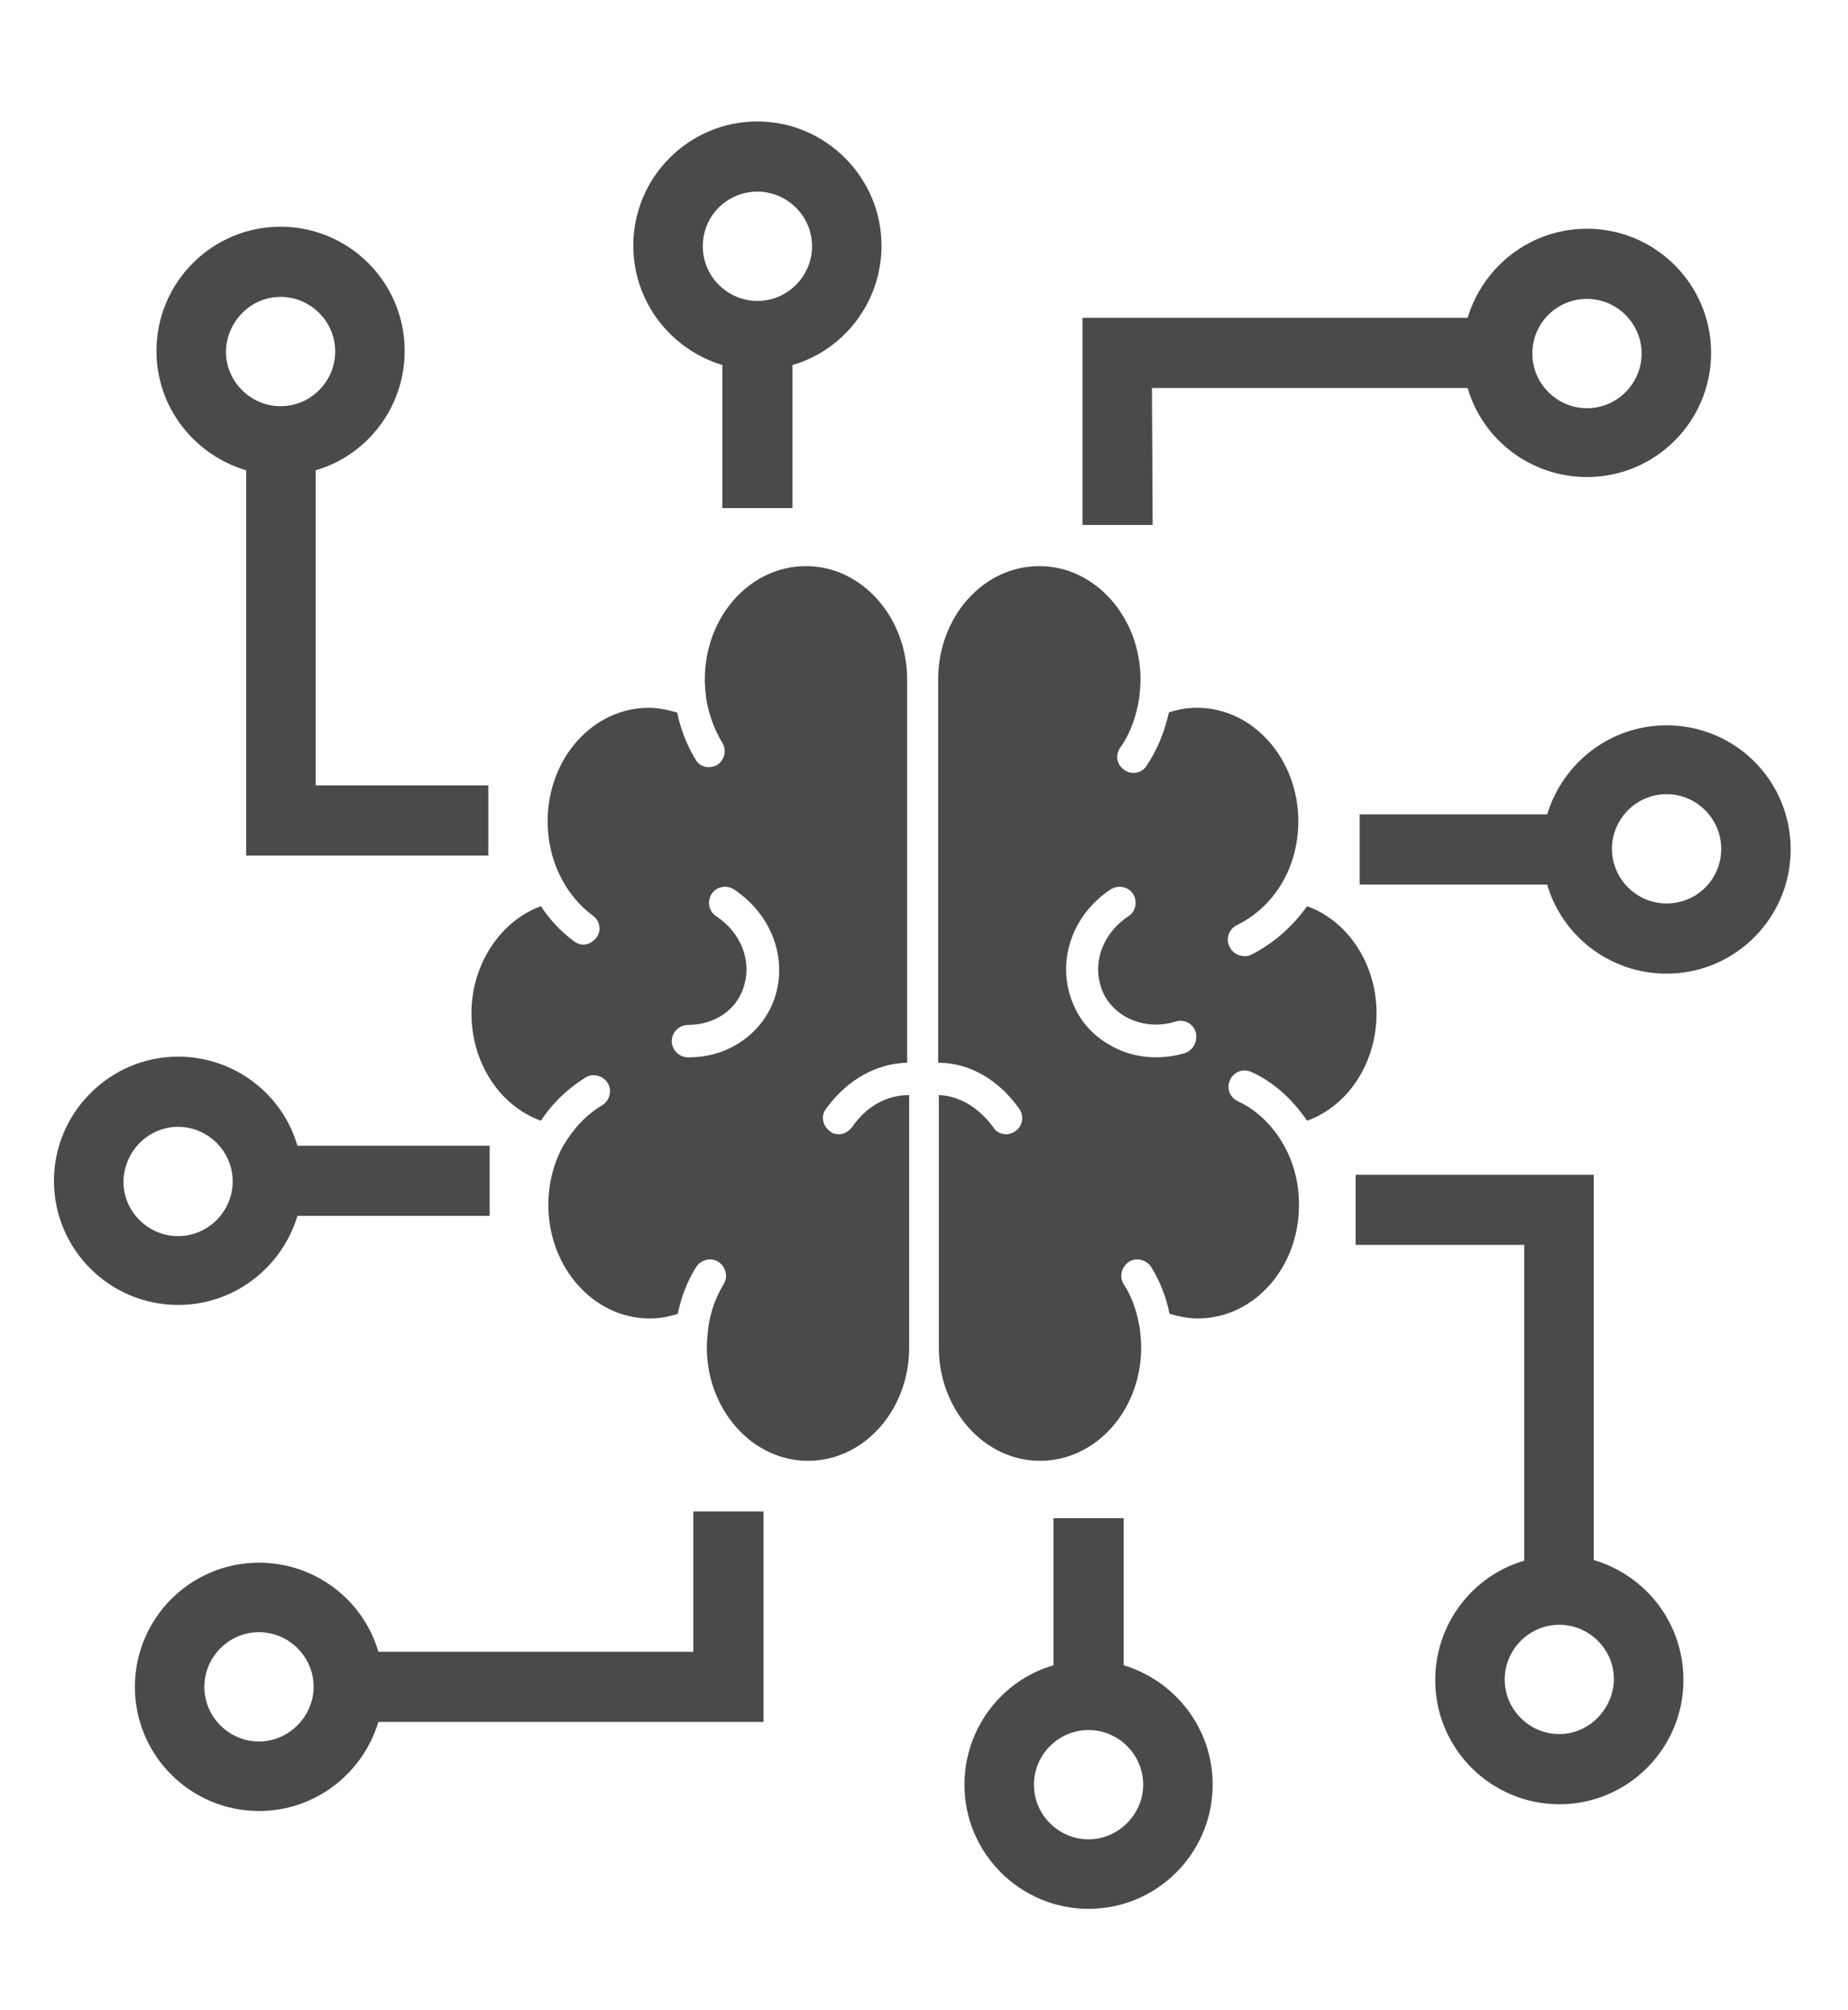 <?xml version="1.0" encoding="utf-8"?>
<!-- Generator: Adobe Illustrator 27.9.0, SVG Export Plug-In . SVG Version: 6.00 Build 0)  -->
<svg version="1.1" id="レイヤー_1" xmlns="http://www.w3.org/2000/svg" xmlns:xlink="http://www.w3.org/1999/xlink" x="0px"
	 y="0px" viewBox="0 0 274 297.9" style="enable-background:new 0 0 274 297.9;" xml:space="preserve">
<style type="text/css">
	.st0{display:none;}
	.st1{display:inline;}
	.st2{fill:#484A4B;}
</style>
<g id="_x3C_Layer_x3E_" class="st0">
	<g class="st1">
		<g>
			<g>
				<path class="st2" d="M145.5,138.6c-1.4,0-2.8-0.7-3.7-2c-1.9-2.7-4-5.3-6.4-7.7c-2.1-2.1-4.5-4.1-6.9-5.8
					c-2-1.4-2.5-4.2-1.1-6.2s4.2-2.5,6.2-1.1c2.9,2,5.6,4.3,8.1,6.8c2.8,2.8,5.3,5.8,7.4,9c1.4,2,0.9,4.8-1.2,6.2
					C147.3,138.3,146.4,138.6,145.5,138.6z"/>
			</g>
		</g>
		<g>
			<g>
				
					<rect x="149.7" y="224.3" transform="matrix(0.707 -0.707 0.707 0.707 -120.175 177.475)" class="st2" width="8.9" height="19"/>
			</g>
		</g>
		<g>
			<g>
				
					<rect x="161.6" y="209.4" transform="matrix(0.707 -0.707 0.707 0.707 -106.166 181.525)" class="st2" width="8.9" height="19"/>
			</g>
		</g>
		<g>
			<g>
				<path class="st2" d="M217.6,254.2l-38-38l-31.2,31.2l38,38c8.6,8.6,22.6,8.6,31.2,0l0,0C226.2,276.7,226.2,262.8,217.6,254.2z
					 M200.5,276.2c-4.4,0-8-3.6-8-8s3.6-8,8-8s8,3.6,8,8S204.9,276.2,200.5,276.2z"/>
			</g>
		</g>
		<g>
			<g>
				<polygon class="st2" points="93.4,192.3 72.3,163.9 79.4,158.5 93.4,177.3 119.7,141.9 126.9,147.3 				"/>
			</g>
		</g>
		<g>
			<path class="st2" d="M248.1,88.4c-3.4-0.4-8.8-0.7-13-0.4c-1.8,0.1-3.4-0.9-4-2.5l-8.2-19.7c-0.7-1.6-0.2-3.5,1.1-4.7
				c3.1-2.8,6.8-6.9,8.9-9.5c0.3-0.3,0.2-0.8-0.1-1.1l-20.2-20.2c-0.3-0.3-0.8-0.3-1.1-0.1c-2.6,2.1-6.7,5.8-9.5,8.9
				c-1.2,1.3-3,1.7-4.7,1.1L177.6,32c-1.6-0.7-2.6-2.3-2.5-4c0.2-4.2-0.1-9.7-0.4-13c0-0.4-0.4-0.7-0.8-0.7h-28.6
				c-0.4,0-0.8,0.3-0.8,0.7c-0.4,3.4-0.7,8.8-0.4,13c0.1,1.8-0.9,3.4-2.5,4l-19.7,8.2c-1.6,0.7-3.5,0.2-4.6-1.1
				c-2.8-3.1-6.9-6.8-9.5-8.9c-0.3-0.3-0.8-0.2-1.1,0.1L86.1,50.5c-0.3,0.3-0.3,0.8-0.1,1.1c2.1,2.6,5.8,6.7,8.9,9.5
				c1.3,1.2,1.7,3,1.1,4.7L93,73c1.8-0.1,3.6-0.2,5.3-0.2c10.7,0,21.2,1.8,31,5.2c7.6-9,18.5-14.1,30.4-14
				c20.8,0.2,38.2,16.8,39.1,37.7c0.5,12.1-4.4,23.4-13.3,31.3c3.9,10.4,6,21.5,6,33c0,1.1,0,2.2-0.1,3.4l5.8-2.4
				c1.6-0.7,3.5-0.2,4.6,1.1c2.8,3.1,6.9,6.8,9.5,8.9c0.2,0.1,0.3,0.2,0.5,0.2s0.4-0.1,0.6-0.2l20.2-20.2c0.3-0.3,0.3-0.8,0.1-1.1
				c-2.1-2.6-5.8-6.7-8.9-9.5c-1.3-1.2-1.7-3-1.1-4.7l8.2-19.7c0.7-1.6,2.3-2.6,4-2.5c4.2,0.2,9.7-0.1,13-0.4c0.4,0,0.7-0.4,0.7-0.8
				V89.2C248.9,88.8,248.6,88.5,248.1,88.4z"/>
		</g>
		<g>
			<path class="st2" d="M98.3,249.3c-21.3,0-42.7-8.1-58.9-24.4C23.7,209.2,15,188.3,15,166.1c0-22.3,8.7-43.2,24.4-58.9
				c32.5-32.5,85.3-32.5,117.8,0c15.7,15.7,24.4,36.7,24.4,58.9c0,22.3-8.7,43.2-24.4,58.9C141,241.2,119.7,249.3,98.3,249.3z
				 M98.3,93.7c-18.5,0-37.1,7.1-51.2,21.2C33.5,128.5,26,146.7,26,166.1c0,19.3,7.5,37.5,21.2,51.2c28.2,28.2,74.1,28.2,102.4,0
				c13.7-13.7,21.2-31.9,21.2-51.2s-7.5-37.5-21.2-51.2C135.4,100.8,116.9,93.7,98.3,93.7z"/>
		</g>
		<g>
			<g>
				<g>
					<path class="st2" d="M98.3,228.5c-16.7,0-32.4-6.5-44.2-18.3S35.8,182.7,35.8,166c0-34.4,28-62.5,62.5-62.5
						c5.3,0,10.6,0.7,15.7,2c2.9,0.8,4.7,3.7,3.9,6.7c-0.8,2.9-3.7,4.7-6.7,3.9c-4.2-1.1-8.6-1.7-13-1.6
						c-28.4,0-51.5,23.1-51.5,51.5c0,13.8,5.4,26.7,15.1,36.4s22.7,15.1,36.4,15.1c28.4,0,51.5-23.1,51.5-51.5c0-4.4-0.6-8.8-1.6-13
						c-0.8-2.9,1-5.9,3.9-6.7s5.9,1,6.7,3.9c1.3,5.1,2,10.4,2,15.7C160.8,200.5,132.8,228.5,98.3,228.5z"/>
				</g>
			</g>
		</g>
	</g>
</g>
<g id="レイヤー_2_00000078750675939621193830000002480087656156387769_" class="st0">
	<g class="st1">
		<g>
			<path class="st2" d="M261.9,152.5c-1.9-2.5-3.6-5.1-5.4-7.9c-2.2-3.4-4.7-7.3-8.1-11.7c-4.5-6-6-13.5-4-20.7
				c1.3-4.8,1.4-6.2,1.4-6.8C244,62.8,207.2,30.6,160,30.6c-6.2,0-42.8,0-49,0c-47.2,0-84,32.2-85.7,74.8c0,0.7,0.1,2,1.4,6.8
				c1.9,7.2,0.4,14.8-4.1,20.7c-3.3,4.4-5.8,8.3-8.1,11.7c-1.8,2.8-3.5,5.4-5.4,7.9c-1,1.3-1.3,3-1,4.6c0.4,1.6,1.4,2.9,2.9,3.7
				l12.1,6.1c0.4,0.2,0.7,0.5,0.8,1c0.1,0.4,0.1,0.9-0.1,1.3l-2.8,9.4c-0.6,2.1,0.4,4.3,2.3,5.3l6,3l-3.1,6.2
				c-0.9,1.8-0.5,4,0.9,5.5l2.6,2.6c0.2,0.2,0.3,0.5,0.4,0.7l3.3,13c1,3.9,4.4,6.6,8.4,6.6l21-0.3l6.4,25.5h132.4l6.4-25.5l21,0.3
				c4,0,7.4-2.7,8.4-6.6l3.3-13c0.1-0.3,0.2-0.5,0.4-0.7l2.6-2.6c1.4-1.4,1.8-3.6,0.9-5.5l-3.1-6.2l6-3c2-1,2.9-3.2,2.3-5.3
				l-2.7-9.2l-0.1-0.3c-0.4-0.8-0.1-1.8,0.8-2.2l12.1-6.1c1.5-0.7,2.5-2.1,2.9-3.7C263.2,155.6,262.9,153.9,261.9,152.5z
				 M135.5,228.6c-8,0-14.6-6.2-15.2-14.1h30.5C150.1,222.4,143.5,228.6,135.5,228.6z M162.3,201.8c0,4.2-3.4,5.6-7.6,5.6h-38.3
				c-4.2,0-7.6-3.4-7.6-7.6v-1.5h53.5L162.3,201.8L162.3,201.8z M162.3,183.5v8.2h-53.5v-8.2c0-0.2,0-0.3,0-0.5h53.6
				C162.3,183.2,162.3,183.3,162.3,183.5z M124.6,121.8h-7.1c-3.9,0-7.1-3.2-7.1-7.1s3.2-7.1,7.1-7.1s7.1,3.2,7.1,7.1V121.8z
				 M131.3,176.3v-47.8h8.4v47.8H131.3z M191.5,116.9c-0.2,4.7-0.8,9.6-1.8,14.7c-1.4,5.3-3.5,10.4-6.3,15.1
				c-2.8,4.6-6.3,8.8-10.3,12.4c-2.9,2.7-5.4,5.8-7.2,9.3c-1.3,2.5-2.2,5.1-2.8,7.8h-16.7v-47.8h6.8c7.6,0,14.1-6,14.2-13.6
				c0.1-7.8-6.2-14.1-14-14c-7.6,0.1-13.6,6.6-13.6,14.2v6.8h-8.4V115c0-7.3-5.5-13.6-12.8-14.1c-8.1-0.6-14.9,5.9-14.8,14
				c0.1,7.6,6.6,13.6,14.2,13.6h6.8v47.8h-16.7c-0.6-2.7-1.5-5.3-2.8-7.8c-1.8-3.5-4.2-6.7-7.2-9.3c-8.2-7.4-13.9-16.9-16.6-27.5
				c-1-5.1-1.6-10-1.8-14.6V117c0-0.8,0-1.5,0-2.3c0-0.6,0-1.1,0-1.7c0-0.5,0-1.1,0.1-1.6c3.3-67.7,108.5-67.7,111.8,0
				c0,0.5,0.1,1.1,0.1,1.6c0,0.6,0,1.1,0,1.7C191.5,115.3,191.5,116.1,191.5,116.9L191.5,116.9z M146.4,121.8v-7.1
				c0-3.9,3.2-7.1,7.1-7.1c3.9,0,7.1,3.2,7.1,7.1s-3.2,7.1-7.1,7.1H146.4z"/>
		</g>
		<g>
			<ellipse class="st2" cx="135.5" cy="215.2" rx="6.5" ry="6.5"/>
		</g>
	</g>
</g>
<g id="レイヤー_3">
	<g>
		<g>
			<path class="st2" d="M36.5,69.7v57.1h35.9v-10.4H46.8V69.7C54.4,67.5,60,60.4,60,52c0-10.2-8.3-18.4-18.4-18.4
				c-10.2,0-18.4,8.3-18.4,18.4C23.2,60.4,28.8,67.4,36.5,69.7z M41.6,44c4.4,0,8.1,3.6,8.1,8.1c0,4.4-3.6,8.1-8.1,8.1
				c-4.4,0-8.1-3.6-8.1-8.1C33.6,47.6,37.2,44,41.6,44z"/>
		</g>
		<g>
			<path class="st2" d="M112.3,18c-10.2,0-18.4,8.3-18.4,18.4c0,8.4,5.6,15.4,13.2,17.7v21.2h10.4V54.1c7.6-2.2,13.2-9.3,13.2-17.7
				C130.7,26.3,122.4,18,112.3,18z M112.3,28.4c4.4,0,8.1,3.6,8.1,8.1c0,4.4-3.6,8.1-8.1,8.1c-4.4,0-8.1-3.6-8.1-8.1
				C104.2,32,107.8,28.4,112.3,28.4z"/>
		</g>
		<g>
			<path class="st2" d="M102.8,244.8H56.1c-2.2-7.6-9.3-13.2-17.7-13.2c-10.2,0-18.4,8.3-18.4,18.4c0,10.2,8.3,18.4,18.4,18.4
				c8.4,0,15.4-5.6,17.7-13.2h57.1V224h-10.4C102.8,224,102.8,244.8,102.8,244.8z M38.4,258.1c-4.4,0-8.1-3.6-8.1-8.1
				c0-4.4,3.6-8.1,8.1-8.1c4.4,0,8.1,3.6,8.1,8.1C46.5,254.4,42.8,258.1,38.4,258.1z"/>
		</g>
		<g>
			<path class="st2" d="M44.1,180.2h28.5v-10.4H44.1c-2.2-7.6-9.3-13.2-17.7-13.2C16.3,156.6,8,164.9,8,175
				c0,10.2,8.3,18.4,18.4,18.4C34.8,193.4,41.8,187.8,44.1,180.2z M26.4,167c4.4,0,8.1,3.6,8.1,8.1c0,4.4-3.6,8.1-8.1,8.1
				c-4.4,0-8.1-3.6-8.1-8.1C18.4,170.6,22,167,26.4,167z"/>
		</g>
		<g>
			<path class="st2" d="M236.3,231.2v-57.1H201v10.4h25v46.8c-7.6,2.2-13.2,9.3-13.2,17.7c0,10.2,8.3,18.4,18.4,18.4
				c10.2,0,18.4-8.3,18.4-18.4C249.6,240.5,244,233.5,236.3,231.2z M231.2,257c-4.4,0-8.1-3.6-8.1-8.1c0-4.4,3.6-8.1,8.1-8.1
				c4.4,0,8.1,3.6,8.1,8.1C239.2,253.3,235.6,257,231.2,257z"/>
		</g>
		<g>
			<path class="st2" d="M166.6,246.8V225h-10.4v21.8c-7.6,2.2-13.2,9.3-13.2,17.7c0,10.2,8.3,18.4,18.4,18.4
				c10.2,0,18.4-8.3,18.4-18.4C179.8,256.1,174.2,249.1,166.6,246.8z M161.4,272.6c-4.4,0-8.1-3.6-8.1-8.1c0-4.4,3.6-8.1,8.1-8.1
				c4.4,0,8.1,3.6,8.1,8.1C169.5,268.9,165.8,272.6,161.4,272.6z"/>
		</g>
		<g>
			<path class="st2" d="M170.8,57.5h46.8c2.2,7.6,9.3,13.2,17.7,13.2c10.2,0,18.4-8.3,18.4-18.4c0-10.2-8.3-18.4-18.4-18.4
				c-8.4,0-15.4,5.6-17.7,13.2h-57.1v30.7h10.4L170.8,57.5L170.8,57.5z M235.3,44.3c4.4,0,8.1,3.6,8.1,8.1c0,4.4-3.6,8.1-8.1,8.1
				c-4.4,0-8.1-3.6-8.1-8.1S230.8,44.3,235.3,44.3z"/>
		</g>
		<g>
			<path class="st2" d="M247.1,107.5c-8.4,0-15.4,5.6-17.7,13.2h-27.8v10.4h27.8c2.2,7.6,9.3,13.2,17.7,13.2
				c10.2,0,18.4-8.3,18.4-18.4C265.5,115.7,257.3,107.5,247.1,107.5z M247.1,133.9c-4.4,0-8.1-3.6-8.1-8.1c0-4.4,3.6-8.1,8.1-8.1
				c4.4,0,8.1,3.6,8.1,8.1C255.2,130.3,251.6,133.9,247.1,133.9z"/>
		</g>
		<g>
			<path class="st2" d="M185.5,141.5c-0.3,0.2-0.7,0.2-1,0.2c-0.9,0-1.8-0.5-2.2-1.4c-0.6-1.2-0.1-2.6,1.1-3.2
				c2.9-1.4,5.4-3.8,7-6.8c1.4-2.6,2.1-5.6,2.1-8.6c0-9.2-6.7-16.8-15-16.8c-1.4,0-2.8,0.2-4.2,0.7c-0.6,2.8-1.7,5.5-3.3,7.9
				c-0.7,1.1-2.2,1.4-3.3,0.6c-1.1-0.7-1.4-2.2-0.6-3.3c1.5-2.1,2.4-4.7,2.8-7.3c0.1-0.9,0.2-1.9,0.2-2.8c0-9.2-6.7-16.8-15-16.8
				s-15,7.5-15,16.8v56.8c4.5,0,8.9,2.4,12,6.8c0.8,1.1,0.5,2.6-0.5,3.3c-0.4,0.3-0.9,0.5-1.4,0.5c-0.7,0-1.5-0.3-1.9-1
				c-2.2-3-5.1-4.7-8.1-4.8v37.4c0,9.2,6.7,16.8,15,16.8s15-7.5,15-16.8c0-1-0.1-1.9-0.2-2.8c-0.4-2.4-1.1-4.6-2.4-6.6
				c-0.7-1.1-0.3-2.6,0.8-3.3s2.6-0.3,3.3,0.8c1.3,2.1,2.2,4.4,2.7,6.9c1.3,0.4,2.7,0.7,4.2,0.7c8.3,0,15-7.5,15-16.8
				c0-3.1-0.7-6-2.1-8.6c-1.6-3-4.1-5.5-7-6.8c-1.2-0.6-1.7-2-1.1-3.2c0.6-1.2,2-1.7,3.2-1.1c3.3,1.5,6.1,4.1,8.2,7.2
				c6.1-2.2,10.3-8.6,10.3-15.9c0-7.3-4.2-13.7-10.3-15.9C191.6,137.4,188.7,139.9,185.5,141.5z M175.6,156.1
				c-1.4,0.4-2.8,0.6-4.2,0.6c-2.4,0-4.8-0.6-6.8-1.8c-3.1-1.7-5.2-4.5-6.1-7.9c-1.5-5.7,1-11.8,6.2-15.2c1.1-0.7,2.6-0.4,3.3,0.7
				s0.4,2.6-0.7,3.3c-3.5,2.3-5.2,6.3-4.2,10c0.5,2.1,1.9,3.8,3.8,4.9c2.2,1.2,4.8,1.5,7.4,0.7c1.3-0.4,2.6,0.3,3,1.6
				C177.6,154.4,176.9,155.7,175.6,156.1z"/>
		</g>
		<g>
			<path class="st2" d="M126.3,167.1c-0.5,0.6-1.2,1-1.9,1c-0.5,0-1-0.1-1.4-0.5c-1.1-0.8-1.3-2.3-0.5-3.3c3.1-4.3,7.5-6.7,12-6.8
				v-56.8c0-9.2-6.7-16.8-15-16.8s-15,7.5-15,16.8c0,1,0.1,1.9,0.2,2.8c0.4,2.4,1.2,4.6,2.4,6.6c0.7,1.1,0.3,2.6-0.8,3.3
				c-0.4,0.2-0.8,0.3-1.2,0.3c-0.8,0-1.6-0.4-2-1.2c-1.3-2.1-2.2-4.5-2.7-6.9c-1.4-0.4-2.8-0.7-4.2-0.7c-8.3,0-15,7.5-15,16.8
				c0,3,0.7,6,2.1,8.6c1.1,2.1,2.7,4,4.6,5.4c1.1,0.8,1.3,2.3,0.5,3.3c-0.5,0.6-1.2,1-1.9,1c-0.5,0-1-0.2-1.4-0.5
				c-1.9-1.4-3.6-3.2-4.9-5.2c-6,2.2-10.3,8.6-10.3,15.9c0,7.3,4.2,13.7,10.3,15.9c1.7-2.6,4-4.8,6.6-6.4c1.1-0.7,2.6-0.3,3.3,0.8
				c0.7,1.1,0.3,2.6-0.8,3.3c-2.4,1.4-4.4,3.6-5.9,6.2c-1.4,2.6-2.1,5.6-2.1,8.6c0,9.2,6.7,16.8,15,16.8c1.4,0,2.8-0.2,4.2-0.7
				c0.5-2.5,1.4-4.8,2.7-6.9c0.7-1.1,2.2-1.5,3.3-0.8c1.1,0.7,1.5,2.2,0.8,3.3c-1.2,2-2,4.2-2.3,6.6c-0.1,0.9-0.2,1.9-0.2,2.8
				c0,9.2,6.7,16.8,15,16.8s15-7.5,15-16.8v-37.4C131.4,162.3,128.4,164,126.3,167.1z M115.1,147.1c-1.5,5.7-6.8,9.6-12.9,9.6
				c-0.1,0-0.1,0-0.2,0c-1.3,0-2.4-1.1-2.4-2.4c0-1.3,1.1-2.4,2.4-2.4c4.1,0,7.5-2.4,8.4-6.1c1-3.7-0.7-7.7-4.2-10
				c-1.1-0.7-1.4-2.2-0.7-3.3c0.7-1.1,2.2-1.4,3.3-0.7C114.1,135.3,116.6,141.4,115.1,147.1z"/>
		</g>
	</g>
</g>
</svg>
